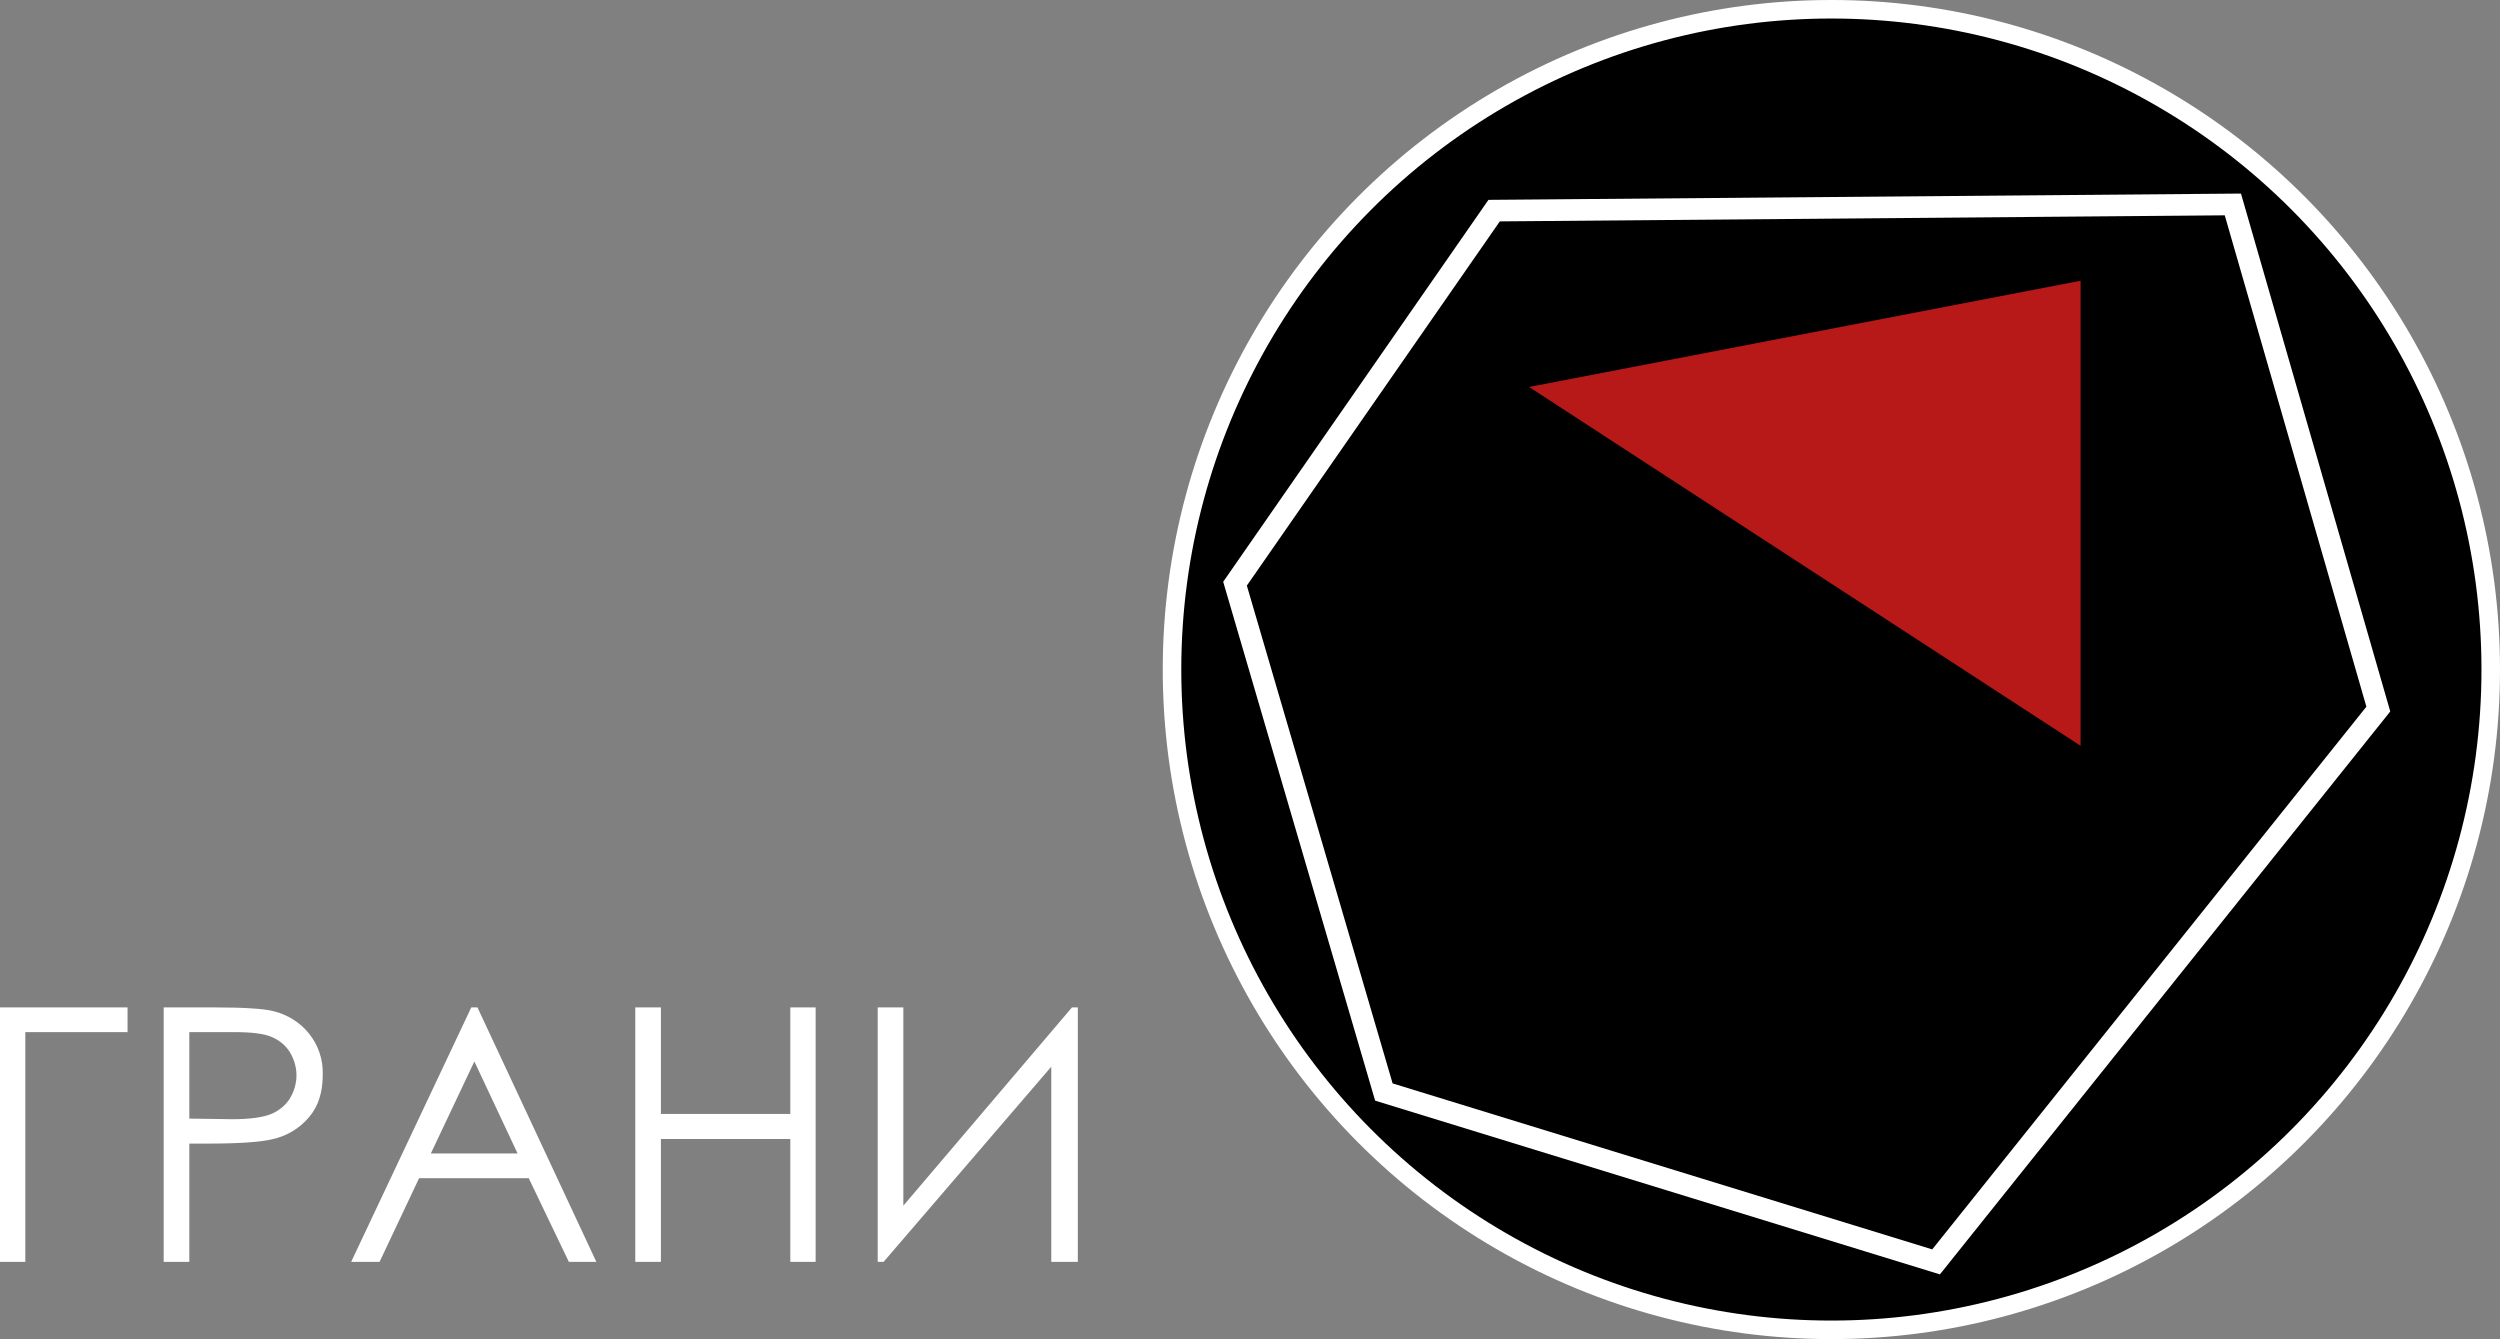 <?xml version="1.0" encoding="UTF-8"?> <!-- Generator: Adobe Illustrator 26.0.3, SVG Export Plug-In . SVG Version: 6.00 Build 0) --> <svg xmlns="http://www.w3.org/2000/svg" xmlns:xlink="http://www.w3.org/1999/xlink" id="Слой_1" x="0px" y="0px" viewBox="0 0 809.5 433.6" style="enable-background:new 0 0 809.5 433.6;" xml:space="preserve"><rect x="0" y="0" width="809.5" height="433.6" fill="#808080" stroke="none"/> <style type="text/css"> .st0{fill:#B71818;} .st1{fill:none;stroke:#FFFFFF;stroke-width:7;stroke-miterlimit:10;} .st2{fill:#FFFFFF;} .st3{fill:none;stroke:#FFFFFF;stroke-width:6;stroke-miterlimit:10;} </style> <circle cx="592.5" cy="217" r="214.3"></circle> <polygon class="st0" points="673.7,241.5 495.1,125.3 673.7,90.9 "></polygon> <polygon class="st1" points="399.9,189 483.8,68.2 723,66.2 770.1,229.6 626.9,408.6 448.1,353.6 "></polygon> <path class="st2" d="M8.2,408.6H0v-82.4h41.3v8H8.2V408.6z"></path> <path class="st2" d="M53,326.2h16.4c9.5,0,15.8,0.4,19.1,1.2c4.5,1.1,8.6,3.6,11.5,7.2c3.1,3.8,4.7,8.6,4.5,13.5 c0,5.5-1.4,10.1-4.4,13.6c-3.1,3.7-7.3,6.2-12,7.2c-3.7,0.9-10.7,1.4-20.9,1.4h-5.9v38.3H53L53,326.2z M61.3,334.2v28l13.9,0.2 c5.7,0,9.8-0.6,12.4-1.6c2.5-1,4.7-2.7,6.2-5c1.4-2.3,2.2-4.9,2.2-7.6c0-2.7-0.8-5.3-2.2-7.6c-1.4-2.2-3.5-3.9-6-4.9 c-2.4-1-6.4-1.5-12-1.5L61.3,334.2z"></path> <path class="st2" d="M154.6,326.2l38.5,82.4h-8.9l-13-27.1h-35.5l-12.8,27.1h-9.2l38.9-82.4H154.6z M153.6,343.7l-14.1,29.8h28.1 L153.6,343.7z"></path> <path class="st2" d="M205.7,326.2h8.3v34.5h41.9v-34.5h8.2v82.4h-8.2v-39.8H214v39.8h-8.3V326.2z"></path> <path class="st2" d="M349,408.6h-8.6v-63.2l-54.3,63.2h-1.9v-82.4h8.3v64.2l54.6-64.2h1.9V408.6z"></path> <ellipse class="st3" cx="593" cy="216.8" rx="213.5" ry="213.8"></ellipse> </svg> 